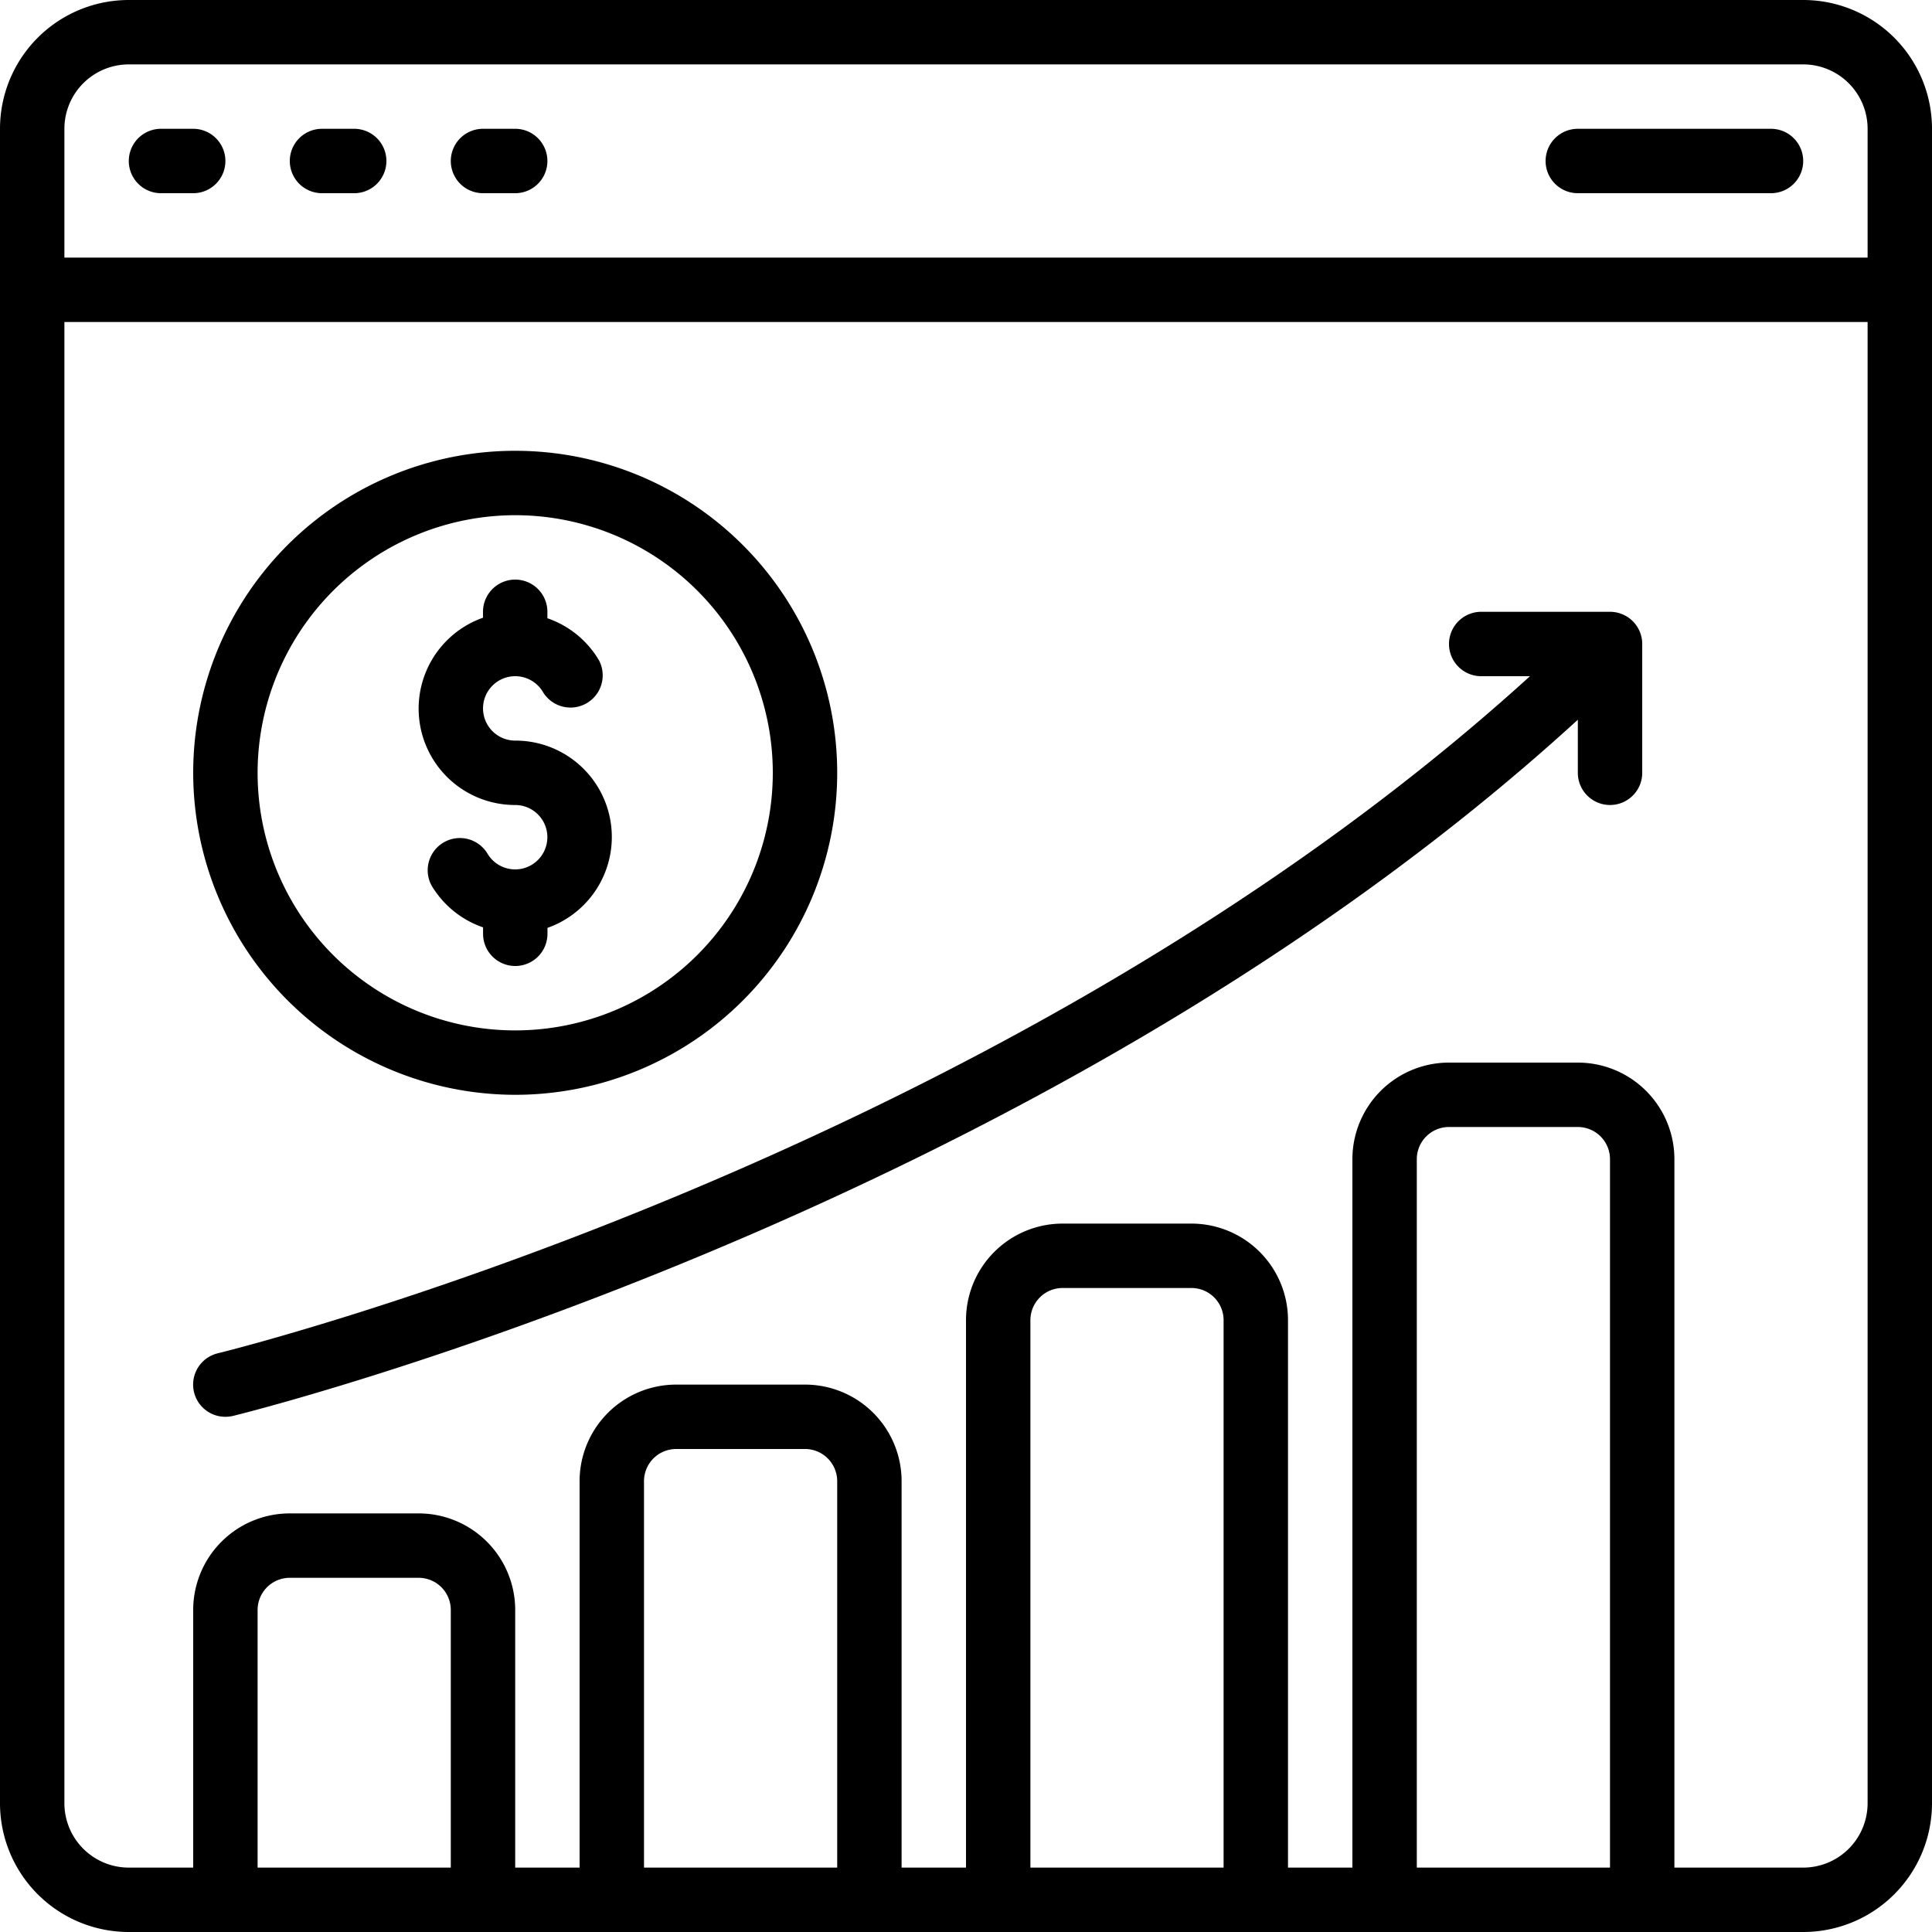 <svg xmlns="http://www.w3.org/2000/svg" id="icons" viewBox="0 0 60 60" width="512" height="512"><path d="M56,0H4A4,4,0,0,0,0,4V56a4,4,0,0,0,4,4H56a4,4,0,0,0,4-4V4A4,4,0,0,0,56,0ZM4,2H56a2,2,0,0,1,2,2V8H2V4A2,2,0,0,1,4,2ZM8,58V50a1,1,0,0,1,1-1h4a1,1,0,0,1,1,1v8Zm12,0V46a1,1,0,0,1,1-1h4a1,1,0,0,1,1,1V58Zm12,0V41a1,1,0,0,1,1-1h4a1,1,0,0,1,1,1V58Zm12,0V36a1,1,0,0,1,1-1h4a1,1,0,0,1,1,1V58Zm12,0H52V36a3,3,0,0,0-3-3H45a3,3,0,0,0-3,3V58H40V41a3,3,0,0,0-3-3H33a3,3,0,0,0-3,3V58H28V46a3,3,0,0,0-3-3H21a3,3,0,0,0-3,3V58H16V50a3,3,0,0,0-3-3H9a3,3,0,0,0-3,3v8H4a2,2,0,0,1-2-2V10H58V56A2,2,0,0,1,56,58Z"></path><path d="M16,34A10,10,0,1,0,6,24,10.011,10.011,0,0,0,16,34Zm0-18a8,8,0,1,1-8,8A8.009,8.009,0,0,1,16,16Z"></path><path d="M5,6H6A1,1,0,0,0,6,4H5A1,1,0,0,0,5,6Z"></path><path d="M10,6h1a1,1,0,0,0,0-2H10a1,1,0,0,0,0,2Z"></path><path d="M15,6h1a1,1,0,0,0,0-2H15a1,1,0,0,0,0,2Z"></path><path d="M49,6h6a1,1,0,0,0,0-2H49a1,1,0,0,0,0,2Z"></path><path d="M50,19H46a1,1,0,0,0,0,2h1.514C30.931,36.081,7.01,41.969,6.767,42.027A1,1,0,0,0,7,44a1.044,1.044,0,0,0,.234-.027c.25-.06,24.786-6.092,41.767-21.621V24a1,1,0,0,0,2,0V20A1,1,0,0,0,50,19Z"></path><path d="M16,25a1,1,0,1,1-.867,1.5,1,1,0,0,0-1.731,1,2.993,2.993,0,0,0,1.6,1.3V29a1,1,0,0,0,2,0v-.184A2.993,2.993,0,0,0,16,23a1,1,0,1,1,.867-1.5,1,1,0,0,0,1.731-1A2.993,2.993,0,0,0,17,19.2V19a1,1,0,0,0-2,0v.184A2.993,2.993,0,0,0,16,25Z"></path></svg>